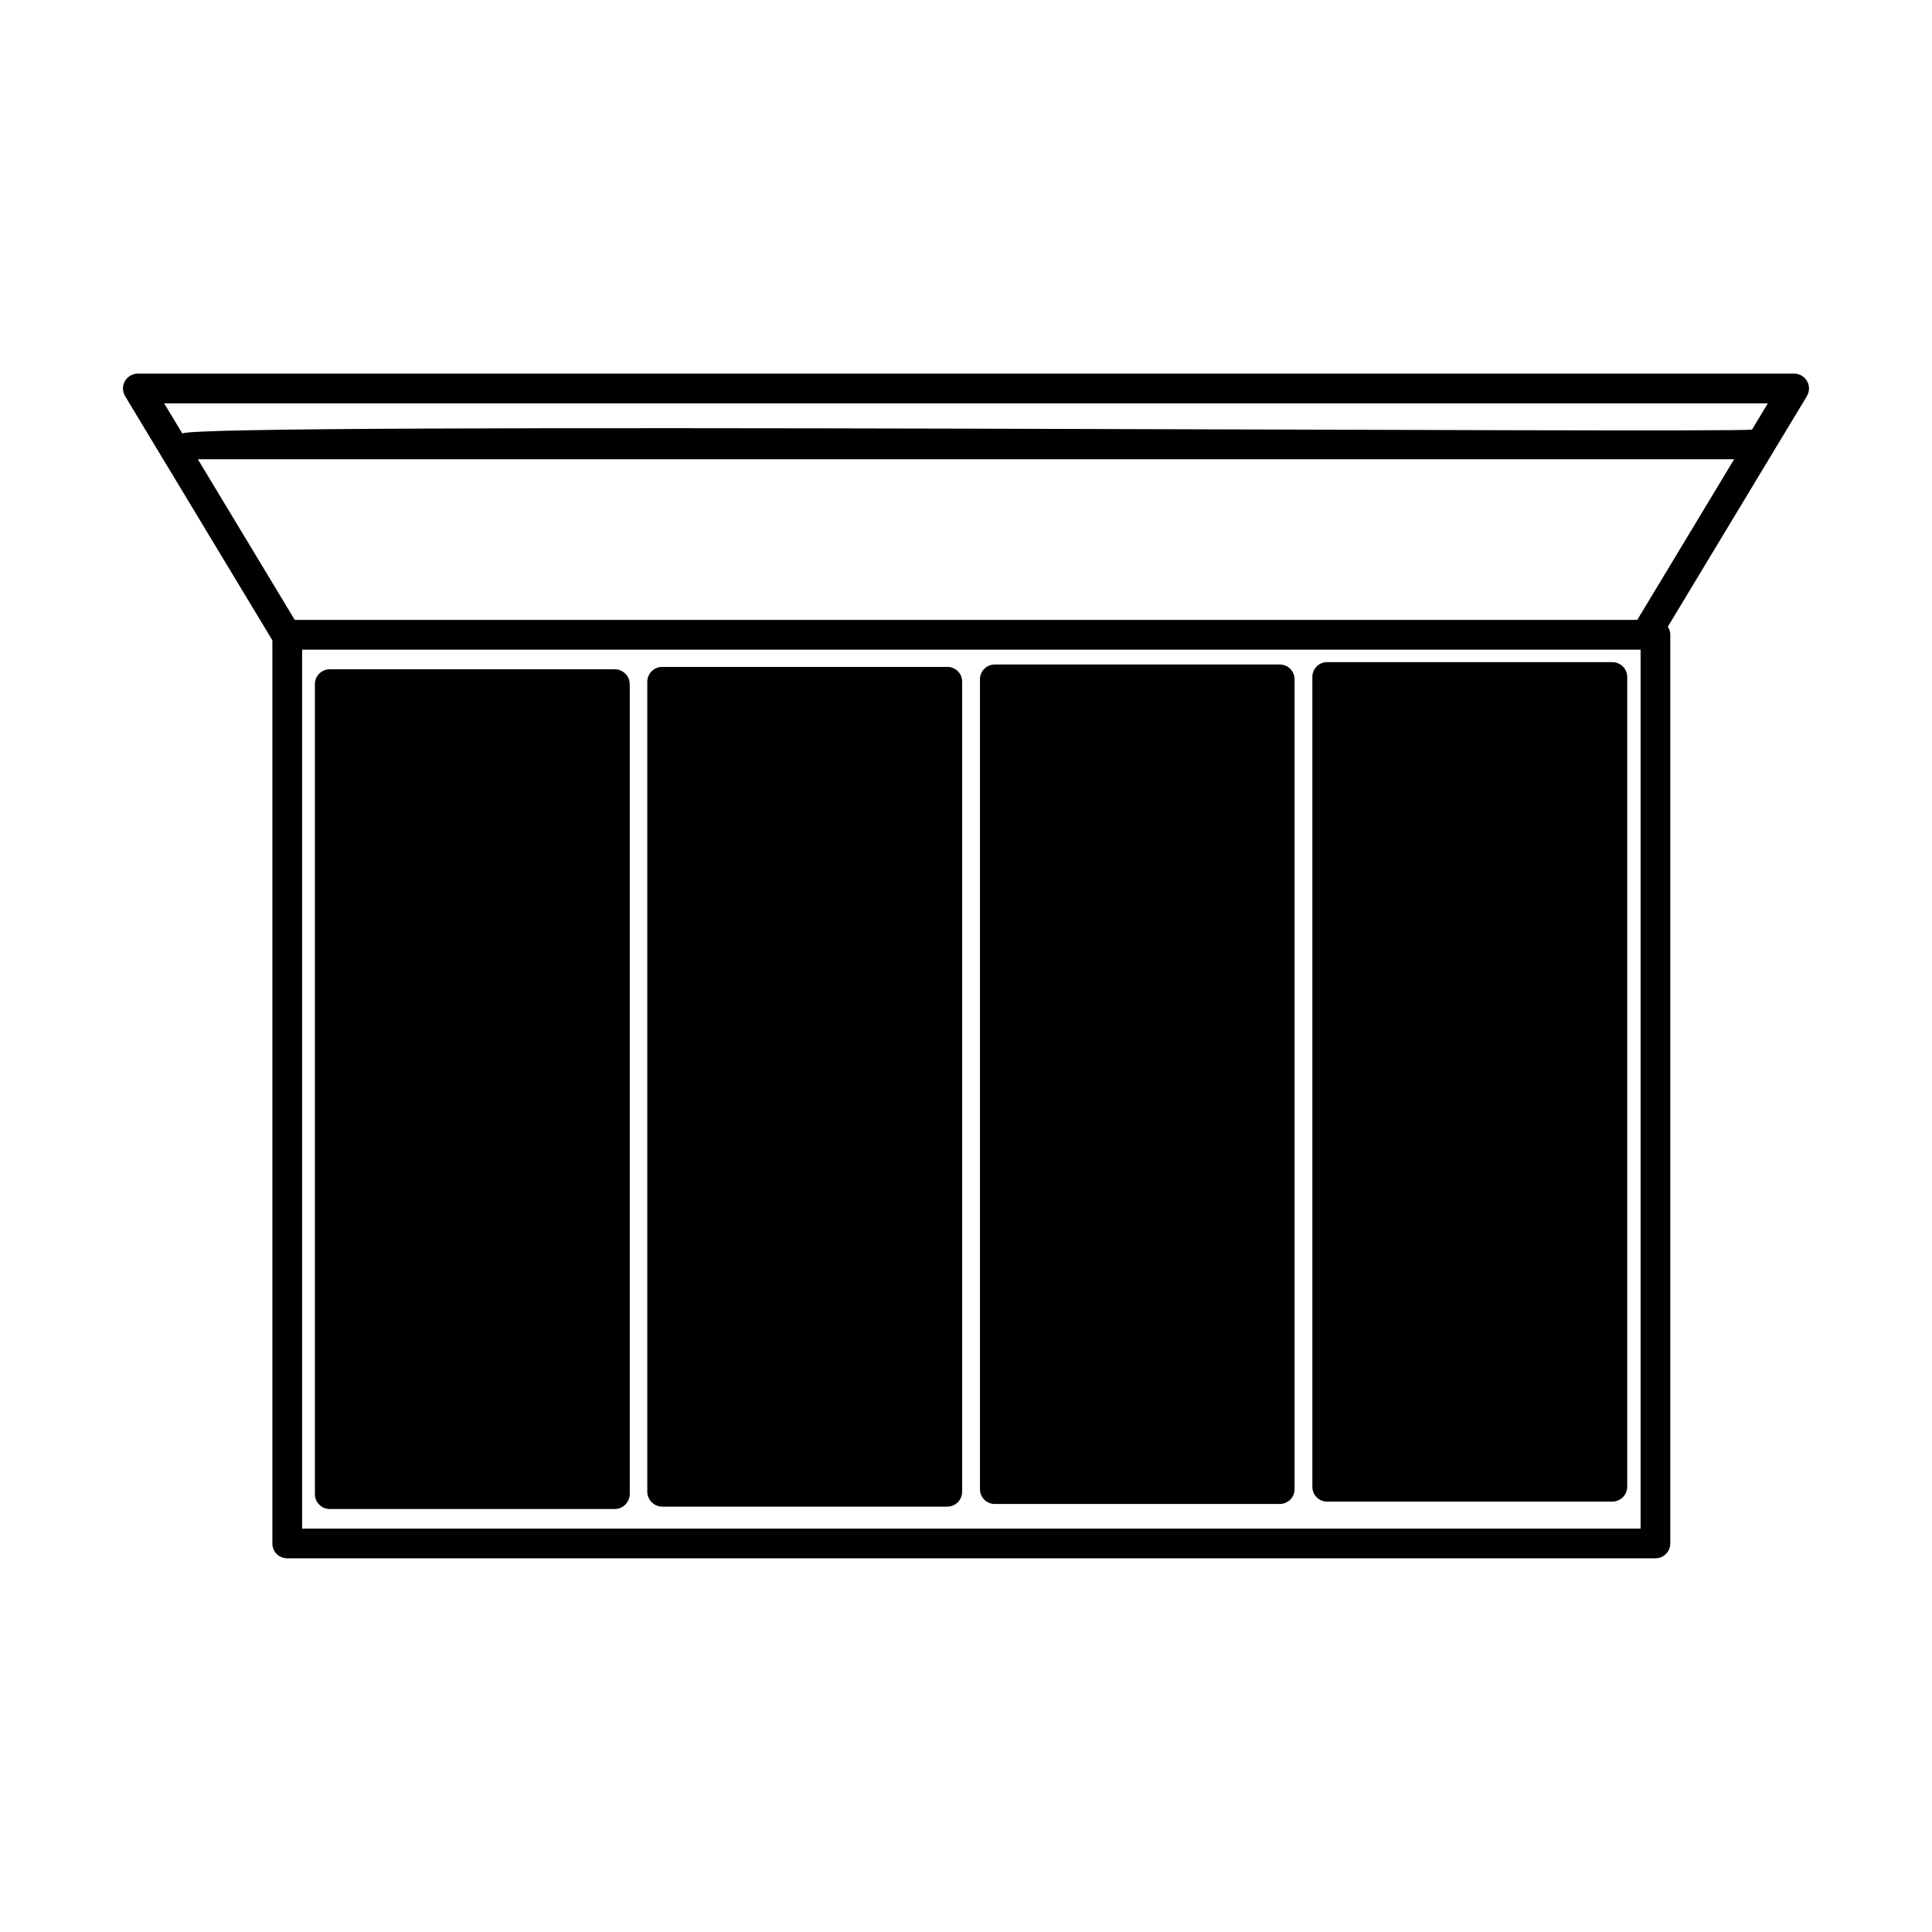 <?xml version="1.0" encoding="UTF-8"?>
<!-- Uploaded to: ICON Repo, www.iconrepo.com, Generator: ICON Repo Mixer Tools -->
<svg fill="#000000" width="800px" height="800px" version="1.1" viewBox="144 144 512 512" xmlns="http://www.w3.org/2000/svg">
 <path d="m227.45 539.97v-214.67c0.004-2.168 1.762-3.93 3.934-3.934h75.574c2.156 0.031 3.898 1.773 3.934 3.934v214.67c-0.035 2.16-1.777 3.902-3.934 3.938h-75.574c-2.172-0.008-3.93-1.766-3.934-3.938zm92.023 3.305h75.57c2.172-0.004 3.93-1.766 3.938-3.934v-214.67c0.008-1.047-0.402-2.055-1.145-2.793-0.738-0.742-1.746-1.152-2.793-1.141h-75.57c-2.172 0.004-3.93 1.762-3.938 3.934v214.67c0.035 2.16 1.777 3.902 3.938 3.934zm88.168-0.707h75.492c1.047 0.012 2.051-0.402 2.793-1.141 0.742-0.742 1.152-1.75 1.141-2.797v-214.59c0.012-1.047-0.402-2.055-1.141-2.797-0.742-0.738-1.746-1.148-2.793-1.141h-75.496c-1.047-0.008-2.051 0.402-2.793 1.145-0.742 0.738-1.152 1.746-1.141 2.793v214.59c-0.012 1.047 0.398 2.055 1.141 2.797 0.742 0.738 1.746 1.152 2.793 1.141zm88.09-0.629h75.57-0.004c2.172-0.008 3.93-1.766 3.938-3.938v-214.59c-0.008-2.172-1.766-3.93-3.938-3.938h-75.57c-1.047-0.012-2.055 0.402-2.793 1.141-0.742 0.742-1.152 1.75-1.145 2.797v214.59c-0.008 1.047 0.402 2.055 1.145 2.793 0.738 0.742 1.746 1.152 2.793 1.145zm127.11-292.95-36.848 61.094h-0.004c0.43 0.633 0.66 1.383 0.656 2.148v240.8c-0.008 2.172-1.766 3.93-3.938 3.938h-362.59c-1.047 0.012-2.051-0.402-2.793-1.141-0.742-0.742-1.152-1.75-1.141-2.797v-239.34l-39.027-64.703c-0.734-1.215-0.762-2.734-0.062-3.973 0.699-1.234 2.008-2 3.43-2h438.94c1.422 0 2.731 0.766 3.43 2 0.699 1.238 0.676 2.758-0.062 3.973zm-435.34 1.902 4.832 8.012c1.719-3.109 413.4-0.012 415.98-1.07l4.184-6.938zm390.39 57.387 25.68-42.578h-407.14l25.68 42.578zm0.883 7.891h-354.71v232.93h354.71z"/>
</svg>